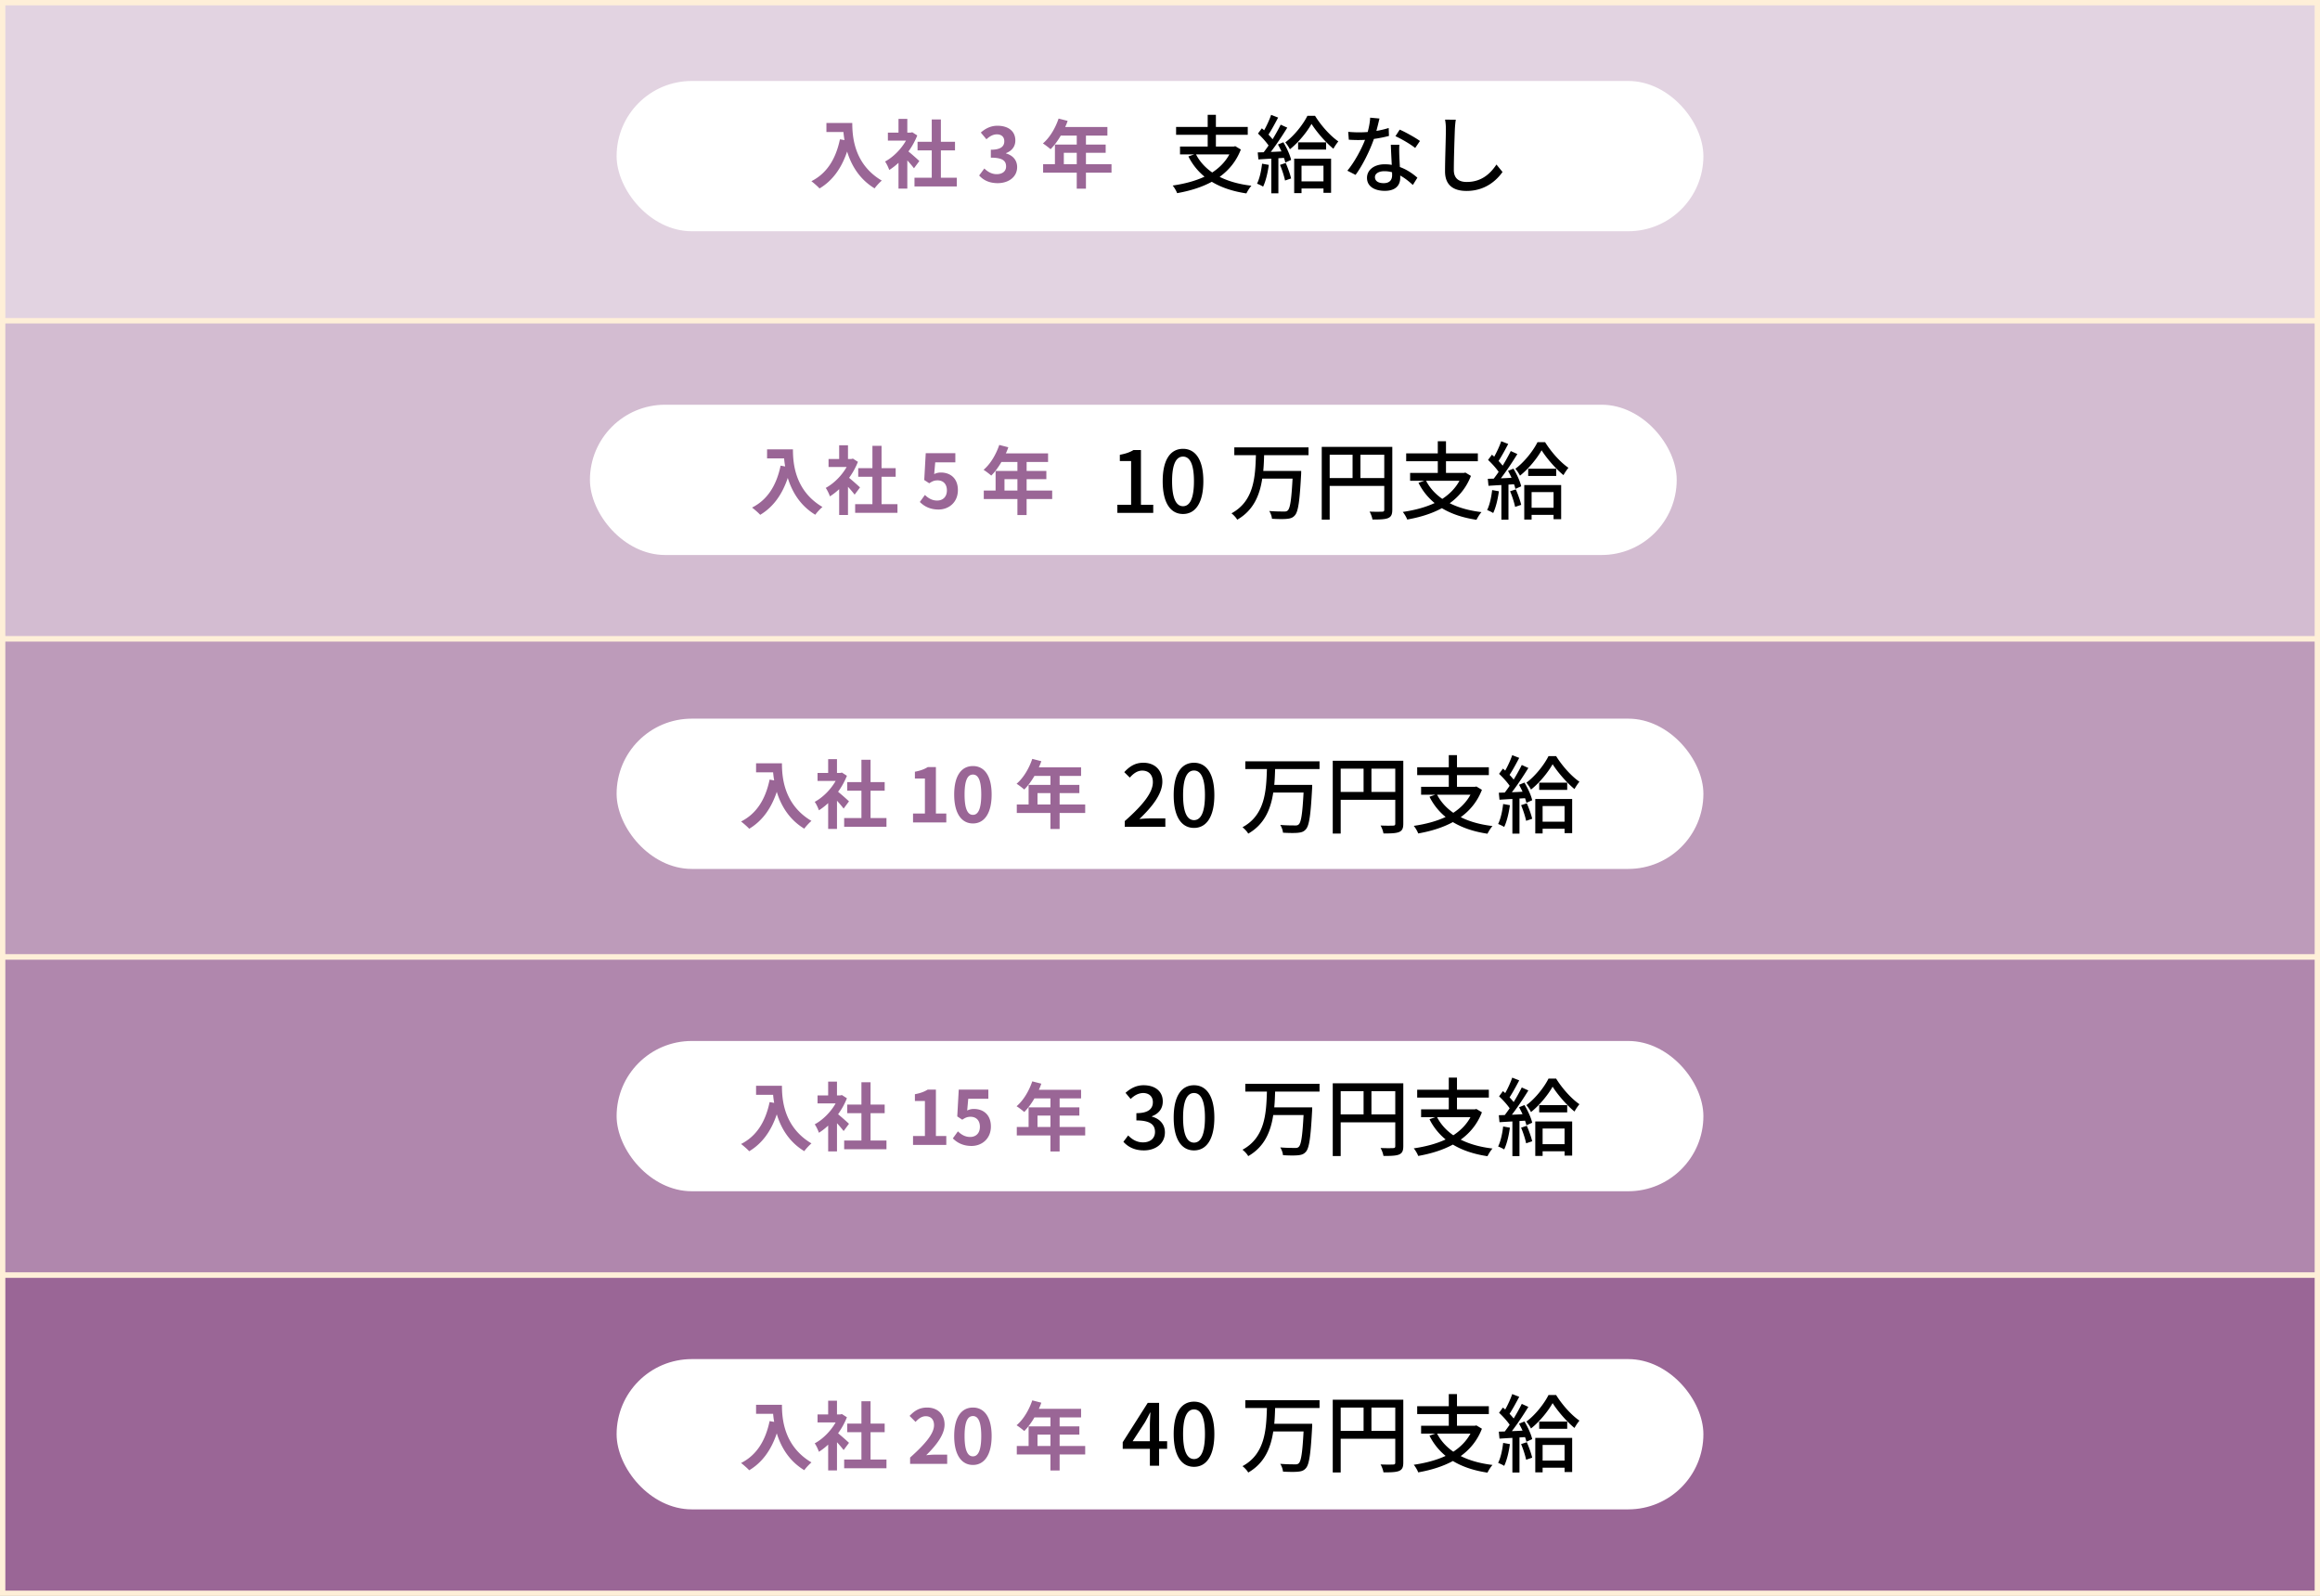 <svg xmlns="http://www.w3.org/2000/svg" width="434.781" height="299.122" viewBox="0 0 434.781 299.122"><rect x="0" y="0" width="434.781" height="299.122" fill="#333333" stroke="none"/><path fill="#e2d3e1" stroke="#feefd8" stroke-miterlimit="10" d="M.5.5h433.781v59.624H.5z"/><path fill="#d3bcd1" stroke="#feefd8" stroke-miterlimit="10" d="M.5 60.125h433.781v59.624H.5z"/><path fill="#bd9bba" stroke="#feefd8" stroke-miterlimit="10" d="M.5 119.749h433.781v59.624H.5z"/><path fill="#b087ad" stroke="#feefd8" stroke-miterlimit="10" d="M.5 179.374h433.781v59.624H.5z"/><path fill="#9a6696" stroke="#feefd8" stroke-miterlimit="10" d="M.5 238.998h433.781v59.624H.5z"/><rect x="115.557" y="15.176" width="203.668" height="28.164" rx="14.082" ry="14.082" fill="#fff"/><rect x="110.557" y="75.855" width="203.668" height="28.164" rx="14.082" ry="14.082" fill="#fff"/><rect x="115.557" y="134.693" width="203.668" height="28.164" rx="14.082" ry="14.082" fill="#fff"/><rect x="115.557" y="195.104" width="203.668" height="28.164" rx="14.082" ry="14.082" fill="#fff"/><rect x="115.557" y="254.728" width="203.668" height="28.164" rx="14.082" ry="14.082" fill="#fff"/><path d="M159.721 23.049c0 2.647.378 7.76 5.532 10.8-.364.294-1.05 1.022-1.345 1.457-2.899-1.751-4.384-4.398-5.154-6.906-1.051 3.138-2.731 5.463-5.169 6.92-.309-.35-1.093-1.037-1.526-1.359 2.913-1.471 4.58-4.174 5.351-7.857l.854.154a15.74 15.74 0 01-.196-1.514h-3.193V23.05h4.847zm11.563 8.488a21.72 21.72 0 00-1.247-1.471v5.281h-1.652v-4.833c-.561.519-1.149.98-1.737 1.345-.14-.448-.532-1.261-.784-1.583 1.526-.826 2.997-2.297 3.922-3.922h-3.39v-1.499h1.989v-2.577h1.652v2.577h.631l.294-.069.938.602a13.588 13.588 0 01-1.653 2.998 49.468 49.468 0 012.046 1.793l-1.009 1.358zm8.026 1.779v1.625h-7.929v-1.625h3.236v-5.127h-2.662v-1.61h2.662v-4.188h1.709v4.188h2.647v1.61h-2.647v5.127h2.983zm4.193-.434l.967-1.303c.616.603 1.373 1.064 2.312 1.064 1.05 0 1.765-.518 1.765-1.442 0-1.022-.603-1.653-2.857-1.653v-1.484c1.905 0 2.521-.658 2.521-1.583 0-.812-.505-1.288-1.387-1.303-.743.015-1.345.364-1.961.925l-1.051-1.261c.896-.784 1.891-1.274 3.109-1.274 2.003 0 3.362.98 3.362 2.759 0 1.121-.631 1.934-1.737 2.368v.069c1.177.322 2.073 1.19 2.073 2.55 0 1.904-1.667 3.012-3.643 3.012-1.639 0-2.745-.617-3.474-1.443zm24.8-.518h-4.79v2.997h-1.724v-2.997h-6.303v-1.598h2.213v-3.67h4.09v-1.681h-2.997c-.574.994-1.247 1.891-1.905 2.55-.322-.281-1.037-.841-1.442-1.079 1.26-1.064 2.339-2.857 2.941-4.665l1.694.435c-.126.393-.28.771-.462 1.149h7.914v1.61h-4.02v1.681h3.697v1.541h-3.697v2.129h4.79v1.598zm-6.513-1.598v-2.129h-2.423v2.129h2.423z" fill="#9a6696"/><path d="M232.54 28.022c-.848 2.193-2.225 3.858-3.97 5.123 1.649.832 3.649 1.393 5.955 1.664-.336.353-.736 1.024-.944 1.441-2.561-.385-4.706-1.105-6.483-2.178-1.92 1.041-4.146 1.713-6.499 2.129-.128-.384-.528-1.072-.833-1.424 2.193-.32 4.226-.849 5.971-1.665a11.568 11.568 0 01-3.025-3.794l1.104-.384h-2.673v-1.473h5.186v-2.192h-5.922v-1.473h5.922v-2.273h1.537v2.273h5.97v1.473h-5.97v2.192h3.377l.256-.063 1.041.623zm-8.403.913c.704 1.36 1.729 2.481 3.041 3.394 1.345-.881 2.449-1.985 3.217-3.394h-6.258zm13.647 1.969c-.208 1.505-.576 3.058-1.072 4.081-.24-.176-.833-.447-1.137-.56.48-.96.784-2.369.944-3.745l1.265.224zm2.721-4.241c.64 1.04 1.264 2.416 1.457 3.312l-1.088.48a6.25 6.25 0 00-.256-.864l-1.041.063v6.579h-1.328v-6.499c-.88.049-1.697.097-2.417.145l-.128-1.312 1.121-.032c.288-.384.608-.816.913-1.265-.497-.72-1.281-1.584-1.985-2.24l.72-.977c.144.111.288.24.432.368.496-.881 1.024-2.033 1.312-2.897l1.312.512c-.56 1.073-1.232 2.306-1.809 3.186.288.305.56.608.768.881a35.591 35.591 0 001.521-2.737l1.233.56c-.896 1.457-2.049 3.202-3.089 4.547a46.78 46.78 0 002.001-.097 20.06 20.06 0 00-.656-1.296l1.008-.416zm.448 3.888c.4.912.832 2.113 1.008 2.897l-1.137.384c-.16-.784-.544-2-.944-2.929l1.073-.353zm5.49-8.851c1.088 1.761 2.801 3.729 4.37 4.803a9.777 9.777 0 00-.928 1.376c-1.489-1.216-3.169-3.186-4.098-4.657-.849 1.504-2.401 3.441-4.05 4.754a7.951 7.951 0 00-.864-1.297c1.665-1.232 3.345-3.361 4.146-4.979h1.425zm-3.905 8.035h6.915v6.403h-1.424v-.816h-4.114v.88h-1.376v-6.467zm5.986-3.057v1.36h-5.25v-1.36h5.25zm-4.61 4.386v2.929h4.114v-2.929h-4.114zm16.384-5.587c-.784.209-1.761.417-2.817.561-.768 2.225-2.145 4.994-3.441 6.738l-1.537-.783c1.297-1.553 2.625-3.986 3.313-5.779a25.337 25.337 0 01-3.041-.031l-.112-1.473a21.352 21.352 0 003.649.032c.24-.88.432-1.856.464-2.688l1.745.16a78.636 78.636 0 01-.576 2.321c.8-.129 1.584-.32 2.305-.545l.048 1.488zm1.953 1.65c-.048.672-.032 1.216-.016 1.856.016.512.064 1.425.112 2.321 1.36.496 2.481 1.296 3.281 2.001l-.848 1.36c-.625-.561-1.425-1.249-2.369-1.761v.432c0 1.345-.816 2.434-2.897 2.434-1.841 0-3.33-.785-3.33-2.434 0-1.488 1.345-2.545 3.313-2.545.464 0 .896.032 1.329.112-.064-1.249-.144-2.737-.176-3.777h1.601zm-1.376 5.153a5.379 5.379 0 00-1.457-.191c-1.057 0-1.745.464-1.745 1.104 0 .672.544 1.136 1.632 1.136 1.185 0 1.585-.672 1.585-1.488 0-.16 0-.336-.016-.561zm4.338-4.545c-.88-.721-2.625-1.729-3.698-2.209l.8-1.232c1.137.496 3.009 1.553 3.793 2.129l-.896 1.312zm7.612-5.299c-.096.576-.144 1.249-.176 1.809-.064 1.762-.192 5.41-.192 7.619 0 1.665 1.057 2.241 2.417 2.241 2.785 0 4.434-1.568 5.57-3.266l1.137 1.393c-1.057 1.505-3.186 3.554-6.739 3.554-2.417 0-4.034-1.04-4.034-3.666 0-2.256.16-6.338.16-7.875 0-.656-.048-1.296-.16-1.824l2.017.016z"/><path d="M148.601 84.219c0 2.647.378 7.76 5.533 10.8-.364.294-1.05 1.022-1.345 1.456-2.899-1.75-4.384-4.397-5.155-6.905-1.05 3.138-2.731 5.463-5.168 6.92-.309-.351-1.093-1.036-1.527-1.358 2.914-1.471 4.58-4.175 5.351-7.858l.854.153a15.982 15.982 0 01-.196-1.512h-3.194V84.22h4.847zm11.563 8.489a21.476 21.476 0 00-1.247-1.471v5.281h-1.653v-4.833c-.561.519-1.149.98-1.737 1.345-.14-.448-.532-1.261-.784-1.583 1.527-.826 2.998-2.297 3.922-3.922h-3.39v-1.499h1.989v-2.577h1.653v2.577h.63l.294-.07.938.603a13.565 13.565 0 01-1.653 2.998 49.329 49.329 0 012.045 1.793l-1.009 1.358zm8.026 1.779v1.625h-7.928v-1.625h3.236V89.36h-2.662v-1.611h2.662v-4.188h1.709v4.188h2.647v1.611h-2.647v5.127h2.983zm4.193-.406l.953-1.316c.588.574 1.316 1.05 2.283 1.05 1.079 0 1.835-.687 1.835-1.905 0-1.204-.701-1.877-1.751-1.877-.616 0-.953.154-1.555.547l-.939-.616.28-5.028h5.547v1.723h-3.768l-.196 2.199a2.684 2.684 0 011.247-.295c1.737 0 3.194 1.037 3.194 3.292 0 2.312-1.709 3.642-3.628 3.642-1.639 0-2.731-.644-3.502-1.414zm24.801-.547h-4.791v2.998h-1.723v-2.998h-6.303v-1.597h2.213v-3.67h4.09v-1.681h-2.998c-.574.994-1.247 1.891-1.905 2.549-.322-.279-1.037-.84-1.442-1.078 1.26-1.064 2.339-2.857 2.941-4.664l1.695.434c-.126.393-.28.771-.462 1.148h7.915v1.611h-4.02v1.681h3.698v1.541h-3.698v2.129h4.791v1.597zm-6.514-1.597v-2.129h-2.423v2.129h2.423z" fill="#9a6696"/><path d="M209.399 94.605h2.577V86.41h-2.112v-1.169c1.104-.208 1.889-.48 2.561-.896h1.393v10.261h2.305v1.521H209.4v-1.521zm8.496-4.418c0-4.082 1.488-6.066 3.81-6.066 2.305 0 3.81 2.001 3.81 6.066 0 4.098-1.505 6.146-3.81 6.146-2.321 0-3.81-2.049-3.81-6.146zm5.859 0c0-3.378-.849-4.61-2.049-4.61s-2.049 1.232-2.049 4.61c0 3.409.848 4.689 2.049 4.689s2.049-1.28 2.049-4.689zm13.151-4.882c-.031.977-.063 1.969-.16 2.961h7.107s0 .48-.017.688c-.271 5.026-.544 6.946-1.168 7.635-.4.464-.832.593-1.505.656-.608.064-1.696.048-2.785-.016-.031-.433-.24-1.041-.512-1.457 1.137.097 2.272.097 2.705.097.368.016.56-.017.752-.192.464-.4.704-2.081.912-5.971h-5.682c-.465 3.073-1.617 5.938-4.69 7.699-.208-.4-.688-.896-1.072-1.2 4.273-2.305 4.45-6.915 4.578-10.9h-4.05v-1.457h13.909v1.457h-8.323zm24.019 10.228c0 .864-.192 1.312-.784 1.569-.576.24-1.505.271-2.93.271-.063-.416-.304-1.088-.544-1.488a29.62 29.62 0 002.354.016c.304 0 .399-.096.399-.384v-4.45h-10.228v6.322h-1.489V83.752h13.222v11.78zm-11.732-5.939h4.289v-4.369h-4.289v4.369zm10.228 0v-4.369h-4.466v4.369h4.466zm16.24-.4c-.849 2.193-2.225 3.858-3.97 5.123 1.649.832 3.649 1.393 5.955 1.664-.337.353-.736 1.024-.944 1.441-2.562-.385-4.706-1.105-6.483-2.178-1.92 1.041-4.146 1.713-6.498 2.129-.128-.384-.528-1.072-.833-1.424 2.193-.32 4.227-.849 5.971-1.665a11.581 11.581 0 01-3.025-3.794l1.104-.384h-2.673v-1.473h5.187v-2.192h-5.923v-1.473h5.923v-2.273h1.536v2.273h5.971v1.473h-5.971v2.192h3.378l.256-.063 1.04.623zm-8.404.913c.704 1.36 1.729 2.481 3.041 3.394 1.345-.881 2.449-1.985 3.218-3.394h-6.259zm13.648 1.969c-.208 1.505-.576 3.058-1.072 4.081-.24-.176-.833-.447-1.137-.56.48-.96.784-2.369.944-3.745l1.265.224zm2.721-4.241c.641 1.04 1.265 2.416 1.457 3.312l-1.089.48a6.25 6.25 0 00-.256-.864l-1.041.063v6.579h-1.328v-6.499c-.88.049-1.696.097-2.417.145l-.128-1.312 1.12-.032c.288-.384.608-.816.913-1.265-.497-.72-1.281-1.584-1.985-2.24l.721-.977c.144.111.288.24.432.368.496-.881 1.024-2.033 1.312-2.897l1.312.512c-.56 1.073-1.232 2.306-1.809 3.186.288.305.561.608.769.881a35.934 35.934 0 001.521-2.737l1.232.56c-.896 1.457-2.049 3.202-3.089 4.547a46.78 46.78 0 002.001-.097 20.06 20.06 0 00-.657-1.296l1.009-.416zm.448 3.888c.4.912.832 2.113 1.009 2.897l-1.137.384c-.16-.784-.544-2-.944-2.929l1.072-.353zm5.49-8.851c1.089 1.761 2.801 3.729 4.37 4.803a9.695 9.695 0 00-.929 1.376c-1.488-1.216-3.169-3.186-4.098-4.657-.849 1.504-2.401 3.441-4.05 4.754a7.951 7.951 0 00-.864-1.297c1.665-1.232 3.346-3.361 4.146-4.979h1.425zm-3.905 8.035h6.914v6.403h-1.424v-.816h-4.114v.88h-1.376v-6.467zm5.986-3.057v1.36h-5.25v-1.36h5.25zm-4.61 4.386v2.929h4.114v-2.929h-4.114z"/><path d="M146.54 143.058c0 2.647.378 7.76 5.533 10.8-.364.294-1.05 1.022-1.345 1.457-2.899-1.751-4.384-4.398-5.155-6.906-1.05 3.138-2.731 5.463-5.168 6.92-.309-.35-1.093-1.037-1.527-1.359 2.914-1.471 4.58-4.174 5.351-7.857l.854.154a16.063 16.063 0 01-.196-1.514h-3.194v-1.694h4.847zm11.563 8.489a21.72 21.72 0 00-1.247-1.471v5.281h-1.653v-4.833c-.561.519-1.149.98-1.737 1.345-.14-.448-.533-1.261-.785-1.583 1.527-.826 2.998-2.297 3.922-3.922h-3.39v-1.499h1.989v-2.577h1.653v2.577h.63l.294-.069.938.602a13.588 13.588 0 01-1.653 2.998 49.329 49.329 0 012.045 1.793l-1.009 1.358zm8.026 1.779v1.625h-7.928v-1.625h3.236v-5.127h-2.662v-1.61h2.662v-4.188h1.709v4.188h2.647v1.61h-2.647v5.127h2.983zm4.977-.855h2.228v-6.556h-1.877v-1.274c1.036-.196 1.751-.463 2.409-.869h1.527v8.699h1.947v1.667h-6.233v-1.667zm7.714-3.558c0-3.586 1.401-5.336 3.516-5.336 2.101 0 3.502 1.765 3.502 5.336s-1.401 5.422-3.502 5.422c-2.115 0-3.516-1.85-3.516-5.422zm5.071 0c0-2.898-.672-3.739-1.555-3.739-.896 0-1.569.841-1.569 3.739 0 2.914.672 3.811 1.569 3.811.882 0 1.555-.896 1.555-3.811zm19.478 3.461h-4.791v2.997h-1.723v-2.997h-6.303v-1.598h2.213v-3.67h4.09v-1.681h-2.998c-.574.994-1.247 1.891-1.905 2.55-.322-.281-1.037-.841-1.442-1.079 1.26-1.064 2.339-2.857 2.941-4.665l1.695.435c-.126.393-.28.771-.462 1.149h7.915v1.61h-4.02v1.681h3.698v1.541h-3.698v2.129h4.791v1.598zm-6.513-1.598v-2.129h-2.423v2.129h2.423z" fill="#9a6696"/><path d="M210.788 153.891c3.474-3.074 5.266-5.362 5.266-7.299 0-1.281-.688-2.161-2-2.161-.929 0-1.697.592-2.321 1.312l-1.04-1.024c1.008-1.089 2.049-1.761 3.585-1.761 2.161 0 3.553 1.408 3.553 3.537 0 2.272-1.809 4.626-4.306 7.011a20.224 20.224 0 011.921-.111h2.945v1.568h-7.603v-1.072zm9.168-4.866c0-4.082 1.488-6.066 3.81-6.066 2.305 0 3.81 2.001 3.81 6.066 0 4.098-1.505 6.146-3.81 6.146-2.321 0-3.81-2.049-3.81-6.146zm5.859 0c0-3.378-.849-4.61-2.049-4.61s-2.049 1.232-2.049 4.61c0 3.409.848 4.689 2.049 4.689s2.049-1.28 2.049-4.689zm13.151-4.882c-.032.977-.064 1.969-.16 2.961h7.107s0 .48-.016.688c-.272 5.026-.544 6.946-1.168 7.635-.4.464-.832.593-1.504.656-.608.064-1.697.048-2.785-.016-.032-.433-.24-1.041-.512-1.457 1.137.097 2.273.097 2.705.097.368.016.56-.017.752-.192.464-.4.704-2.081.912-5.971h-5.682c-.464 3.073-1.617 5.938-4.69 7.699-.208-.4-.688-.896-1.072-1.2 4.273-2.305 4.45-6.915 4.578-10.9h-4.049v-1.457h13.909v1.457h-8.323zm24.02 10.228c0 .864-.192 1.312-.785 1.569-.576.24-1.504.271-2.929.271a4.929 4.929 0 00-.544-1.488c1.024.048 2.049.032 2.353.016.304 0 .4-.096.4-.384v-4.45h-10.228v6.322h-1.489V142.59h13.222v11.78zm-11.733-5.939h4.29v-4.369h-4.29v4.369zm10.228 0v-4.369h-4.466v4.369h4.466zm16.24-.4c-.849 2.193-2.225 3.858-3.97 5.123 1.649.832 3.649 1.393 5.955 1.664-.336.353-.736 1.024-.944 1.441-2.561-.385-4.706-1.105-6.483-2.178-1.92 1.041-4.146 1.713-6.499 2.129-.128-.384-.528-1.072-.833-1.424 2.193-.32 4.226-.849 5.971-1.665a11.568 11.568 0 01-3.025-3.794l1.104-.384h-2.673v-1.473h5.186v-2.192h-5.922v-1.473h5.922v-2.273h1.537v2.273h5.97v1.473h-5.97v2.192h3.377l.256-.063 1.041.623zm-8.403.913c.704 1.36 1.729 2.481 3.041 3.394 1.345-.881 2.449-1.985 3.217-3.394h-6.258zm13.647 1.969c-.208 1.505-.576 3.058-1.072 4.081-.24-.176-.833-.447-1.137-.56.48-.96.784-2.369.944-3.745l1.265.224zm2.721-4.241c.64 1.04 1.264 2.416 1.457 3.312l-1.088.48a6.25 6.25 0 00-.256-.864l-1.041.063v6.579h-1.328v-6.499c-.88.049-1.697.097-2.417.145l-.128-1.312 1.121-.032c.288-.384.608-.816.913-1.265-.497-.72-1.281-1.584-1.985-2.24l.72-.977c.144.111.288.24.432.368.496-.881 1.024-2.033 1.312-2.897l1.312.512c-.56 1.073-1.232 2.306-1.809 3.186.288.305.56.608.768.881a35.591 35.591 0 001.521-2.737l1.232.56c-.896 1.457-2.049 3.202-3.089 4.547a46.78 46.78 0 002.001-.097 19.563 19.563 0 00-.657-1.296l1.009-.416zm.448 3.888c.4.912.832 2.113 1.008 2.897l-1.137.384c-.16-.784-.544-2-.944-2.929l1.073-.353zm5.491-8.851c1.088 1.761 2.801 3.729 4.37 4.803a9.777 9.777 0 00-.928 1.376c-1.489-1.216-3.169-3.186-4.098-4.657-.849 1.504-2.401 3.441-4.05 4.754a7.951 7.951 0 00-.864-1.297c1.665-1.232 3.345-3.361 4.146-4.979h1.425zm-3.906 8.035h6.915v6.403h-1.424v-.816h-4.114v.88h-1.376v-6.467zm5.986-3.057v1.36h-5.25v-1.36h5.25zm-4.61 4.386v2.929h4.114v-2.929h-4.114z"/><path d="M146.54 203.5c0 2.647.378 7.76 5.533 10.8-.364.294-1.05 1.022-1.345 1.457-2.899-1.751-4.384-4.398-5.155-6.906-1.05 3.138-2.731 5.463-5.168 6.92-.309-.35-1.093-1.037-1.527-1.359 2.914-1.471 4.58-4.174 5.351-7.857l.854.154a16.063 16.063 0 01-.196-1.514h-3.194v-1.694h4.847zm11.563 8.488a21.72 21.72 0 00-1.247-1.471v5.281h-1.653v-4.833c-.561.519-1.149.98-1.737 1.345-.14-.448-.533-1.261-.785-1.583 1.527-.826 2.998-2.297 3.922-3.922h-3.39v-1.499h1.989v-2.577h1.653v2.577h.63l.294-.069.938.602a13.588 13.588 0 01-1.653 2.998 49.329 49.329 0 012.045 1.793l-1.009 1.358zm8.026 1.779v1.625h-7.928v-1.625h3.236v-5.127h-2.662v-1.61h2.662v-4.188h1.709v4.188h2.647v1.61h-2.647v5.127h2.983zm4.977-.854h2.228v-6.556h-1.877v-1.274c1.036-.196 1.751-.463 2.409-.869h1.527v8.699h1.947v1.667h-6.233v-1.667zm7.462.448l.953-1.317c.588.574 1.316 1.051 2.283 1.051 1.079 0 1.835-.686 1.835-1.904 0-1.205-.701-1.877-1.751-1.877-.616 0-.953.153-1.555.546l-.938-.616.28-5.029h5.547v1.724h-3.768l-.196 2.198a2.695 2.695 0 011.247-.293c1.737 0 3.194 1.036 3.194 3.291 0 2.312-1.709 3.643-3.628 3.643-1.639 0-2.731-.645-3.502-1.415zm24.801-.546h-4.791v2.997h-1.723v-2.997h-6.303v-1.598h2.213v-3.67h4.09v-1.681h-2.998c-.574.994-1.247 1.891-1.905 2.55-.322-.281-1.037-.841-1.442-1.079 1.26-1.064 2.339-2.857 2.941-4.665l1.695.435c-.126.393-.28.771-.462 1.149h7.915v1.61h-4.02v1.681h3.698v1.541h-3.698v2.129h4.791v1.598zm-6.513-1.597v-2.129h-2.423v2.129h2.423z" fill="#9a6696"/><path d="M210.532 213.997l.896-1.186c.688.705 1.568 1.297 2.785 1.297 1.328 0 2.241-.736 2.241-1.953 0-1.312-.833-2.16-3.489-2.16v-1.361c2.321 0 3.089-.88 3.089-2.064 0-1.04-.688-1.696-1.809-1.713-.912.017-1.681.465-2.353 1.121l-.96-1.152c.929-.833 2.017-1.425 3.377-1.425 2.113 0 3.602 1.088 3.602 3.041 0 1.36-.784 2.305-2.033 2.769v.08c1.36.337 2.433 1.361 2.433 2.945 0 2.129-1.777 3.378-3.938 3.378-1.856 0-3.057-.736-3.841-1.616zm9.424-4.53c0-4.082 1.488-6.066 3.81-6.066 2.305 0 3.81 2.001 3.81 6.066 0 4.098-1.505 6.146-3.81 6.146-2.321 0-3.81-2.049-3.81-6.146zm5.859 0c0-3.378-.849-4.61-2.049-4.61s-2.049 1.232-2.049 4.61c0 3.409.848 4.689 2.049 4.689s2.049-1.28 2.049-4.689zm13.151-4.882c-.032.977-.064 1.969-.16 2.961h7.107s0 .48-.016.688c-.272 5.026-.544 6.946-1.168 7.635-.4.464-.832.593-1.504.656-.608.064-1.697.048-2.785-.016-.032-.433-.24-1.041-.512-1.457 1.137.097 2.273.097 2.705.097.368.016.56-.017.752-.192.464-.4.704-2.081.912-5.971h-5.682c-.464 3.073-1.617 5.938-4.69 7.699-.208-.4-.688-.896-1.072-1.2 4.273-2.305 4.45-6.915 4.578-10.9h-4.049v-1.457h13.909v1.457h-8.323zm24.02 10.227c0 .864-.192 1.312-.785 1.569-.576.24-1.504.271-2.929.271a4.929 4.929 0 00-.544-1.488c1.024.048 2.049.032 2.353.016.304 0 .4-.096.4-.384v-4.45h-10.228v6.322h-1.489v-13.637h13.222v11.78zm-11.733-5.938h4.29v-4.369h-4.29v4.369zm10.228 0v-4.369h-4.466v4.369h4.466zm16.24-.401c-.849 2.193-2.225 3.858-3.97 5.123 1.649.832 3.649 1.393 5.955 1.664-.336.353-.736 1.024-.944 1.441-2.561-.385-4.706-1.105-6.483-2.178-1.92 1.041-4.146 1.713-6.499 2.129-.128-.384-.528-1.072-.833-1.424 2.193-.32 4.226-.849 5.971-1.665a11.568 11.568 0 01-3.025-3.794l1.104-.384h-2.673v-1.473h5.186v-2.192h-5.922v-1.473h5.922v-2.273h1.537v2.273h5.97v1.473h-5.97v2.192h3.377l.256-.063 1.041.623zm-8.403.913c.704 1.36 1.729 2.481 3.041 3.394 1.345-.881 2.449-1.985 3.217-3.394h-6.258zm13.647 1.969c-.208 1.505-.576 3.058-1.072 4.081-.24-.176-.833-.447-1.137-.56.48-.96.784-2.369.944-3.745l1.265.224zm2.721-4.241c.64 1.04 1.264 2.416 1.457 3.312l-1.088.48a6.25 6.25 0 00-.256-.864l-1.041.063v6.579h-1.328v-6.499c-.88.049-1.697.097-2.417.145l-.128-1.312 1.121-.032c.288-.384.608-.816.913-1.265-.497-.72-1.281-1.584-1.985-2.24l.72-.977c.144.111.288.24.432.368.496-.881 1.024-2.033 1.312-2.897l1.312.512c-.56 1.073-1.232 2.306-1.809 3.186.288.305.56.608.768.881a35.591 35.591 0 001.521-2.737l1.232.56c-.896 1.457-2.049 3.202-3.089 4.547a46.78 46.78 0 002.001-.097 19.563 19.563 0 00-.657-1.296l1.009-.416zm.448 3.889c.4.912.832 2.113 1.008 2.897l-1.137.384c-.16-.784-.544-2-.944-2.929l1.073-.353zm5.491-8.852c1.088 1.761 2.801 3.729 4.37 4.803a9.777 9.777 0 00-.928 1.376c-1.489-1.216-3.169-3.186-4.098-4.657-.849 1.504-2.401 3.441-4.05 4.754a7.951 7.951 0 00-.864-1.297c1.665-1.232 3.345-3.361 4.146-4.979h1.425zm-3.906 8.035h6.915v6.403h-1.424v-.816h-4.114v.88h-1.376v-6.467zm5.986-3.056v1.36h-5.25v-1.36h5.25zm-4.61 4.385v2.929h4.114v-2.929h-4.114z"/><path d="M146.54 263.291c0 2.647.378 7.76 5.533 10.8-.364.294-1.05 1.022-1.345 1.457-2.899-1.751-4.384-4.398-5.155-6.906-1.05 3.138-2.731 5.463-5.168 6.92-.309-.35-1.093-1.037-1.527-1.359 2.914-1.471 4.58-4.174 5.351-7.857l.854.154a16.063 16.063 0 01-.196-1.514h-3.194v-1.694h4.847zm11.563 8.488a21.72 21.72 0 00-1.247-1.471v5.281h-1.653v-4.833c-.561.519-1.149.98-1.737 1.345-.14-.448-.533-1.261-.785-1.583 1.527-.826 2.998-2.297 3.922-3.922h-3.39v-1.499h1.989v-2.577h1.653v2.577h.63l.294-.069.938.602a13.588 13.588 0 01-1.653 2.998 49.329 49.329 0 012.045 1.793l-1.009 1.358zm8.026 1.779v1.625h-7.928v-1.625h3.236v-5.127h-2.662v-1.61h2.662v-4.188h1.709v4.188h2.647v1.61h-2.647v5.127h2.983zm4.431-.378c2.815-2.521 4.482-4.469 4.482-6.065 0-1.051-.575-1.681-1.555-1.681-.756 0-1.387.49-1.905 1.064l-1.121-1.121c.953-1.009 1.877-1.568 3.292-1.568 1.961 0 3.264 1.26 3.264 3.193 0 1.877-1.555 3.895-3.446 5.743a17.847 17.847 0 011.681-.112h2.255v1.737h-6.948v-1.19zm8.26-4.035c0-3.586 1.401-5.336 3.516-5.336 2.101 0 3.502 1.765 3.502 5.336s-1.401 5.422-3.502 5.422c-2.115 0-3.516-1.85-3.516-5.422zm5.071 0c0-2.898-.672-3.739-1.555-3.739-.896 0-1.569.841-1.569 3.739 0 2.914.672 3.811 1.569 3.811.882 0 1.555-.896 1.555-3.811zm19.478 3.461h-4.791v2.997h-1.723v-2.997h-6.303v-1.598h2.213v-3.67h4.09v-1.681h-2.998c-.574.994-1.247 1.891-1.905 2.55-.322-.281-1.037-.841-1.442-1.079 1.26-1.064 2.339-2.857 2.941-4.665l1.695.435c-.126.393-.28.771-.462 1.149h7.915v1.61h-4.02v1.681h3.698v1.541h-3.698v2.129h4.791v1.598zm-6.513-1.597v-2.129h-2.423v2.129h2.423z" fill="#9a6696"/><path d="M218.728 271.542h-1.505v3.169h-1.729v-3.169h-5.09v-1.233l4.69-7.379h2.128v7.188h1.505v1.425zm-3.234-1.425v-3.09c0-.64.064-1.632.096-2.272h-.064c-.288.592-.608 1.2-.944 1.809l-2.321 3.554h3.233zm4.462-1.345c0-4.082 1.488-6.066 3.81-6.066 2.305 0 3.81 2 3.81 6.066 0 4.098-1.505 6.146-3.81 6.146-2.321 0-3.81-2.049-3.81-6.146zm5.859 0c0-3.377-.849-4.61-2.049-4.61s-2.049 1.233-2.049 4.61c0 3.409.848 4.689 2.049 4.689s2.049-1.28 2.049-4.689zm13.151-4.882c-.032.976-.064 1.969-.16 2.961h7.107s0 .48-.016.688c-.272 5.025-.544 6.946-1.168 7.635-.4.465-.832.592-1.504.656-.608.064-1.697.048-2.785-.016-.032-.433-.24-1.041-.512-1.457 1.137.096 2.273.096 2.705.096.368.017.56-.016.752-.191.464-.4.704-2.081.912-5.971h-5.682c-.464 3.073-1.617 5.938-4.69 7.699-.208-.4-.688-.896-1.072-1.2 4.273-2.306 4.45-6.915 4.578-10.9h-4.049v-1.457h13.909v1.457h-8.323zm24.02 10.228c0 .865-.192 1.312-.785 1.568-.576.24-1.504.272-2.929.272a4.929 4.929 0 00-.544-1.488c1.024.048 2.049.032 2.353.016.304 0 .4-.096.4-.384v-4.45h-10.228v6.323h-1.489v-13.638h13.222v11.78zm-11.733-5.938h4.29v-4.37h-4.29v4.37zm10.228 0v-4.37h-4.466v4.37h4.466zm16.24-.4c-.849 2.192-2.225 3.857-3.97 5.121 1.649.833 3.649 1.393 5.955 1.665-.336.353-.736 1.024-.944 1.44-2.561-.384-4.706-1.104-6.483-2.177-1.92 1.041-4.146 1.713-6.499 2.129-.128-.384-.528-1.072-.833-1.425 2.193-.319 4.226-.848 5.971-1.664a11.568 11.568 0 01-3.025-3.794l1.104-.384h-2.673v-1.473h5.186v-2.193h-5.922v-1.473h5.922v-2.272h1.537v2.272h5.97v1.473h-5.97v2.193h3.377l.256-.064 1.041.625zm-8.403.912c.704 1.36 1.729 2.48 3.041 3.394 1.345-.881 2.449-1.985 3.217-3.394h-6.258zm13.647 1.969c-.208 1.505-.576 3.057-1.072 4.082-.24-.177-.833-.449-1.137-.561.48-.961.784-2.369.944-3.746l1.265.225zm2.721-4.242c.64 1.041 1.264 2.418 1.457 3.313l-1.088.48a6.25 6.25 0 00-.256-.864l-1.041.064v6.578h-1.328v-6.498c-.88.047-1.697.096-2.417.144l-.128-1.312 1.121-.032c.288-.384.608-.816.913-1.265-.497-.72-1.281-1.585-1.985-2.241l.72-.976c.144.112.288.239.432.368.496-.881 1.024-2.033 1.312-2.897l1.312.513c-.56 1.072-1.232 2.305-1.809 3.185.288.305.56.608.768.881a35.591 35.591 0 001.521-2.737l1.232.561c-.896 1.456-2.049 3.201-3.089 4.545.64-.016 1.312-.047 2.001-.096a19.842 19.842 0 00-.657-1.297l1.009-.416zm.448 3.889c.4.913.832 2.113 1.008 2.897l-1.137.385c-.16-.785-.544-2.002-.944-2.93l1.073-.353zm5.491-8.851c1.088 1.761 2.801 3.729 4.37 4.802a9.906 9.906 0 00-.928 1.377c-1.489-1.217-3.169-3.186-4.098-4.658-.849 1.505-2.401 3.441-4.05 4.754a7.986 7.986 0 00-.864-1.296c1.665-1.232 3.345-3.361 4.146-4.979h1.425zm-3.906 8.036h6.915v6.402h-1.424v-.816h-4.114v.88h-1.376v-6.466zm5.986-3.058v1.36h-5.25v-1.36h5.25zm-4.61 4.386v2.929h4.114v-2.929h-4.114z"/></svg>